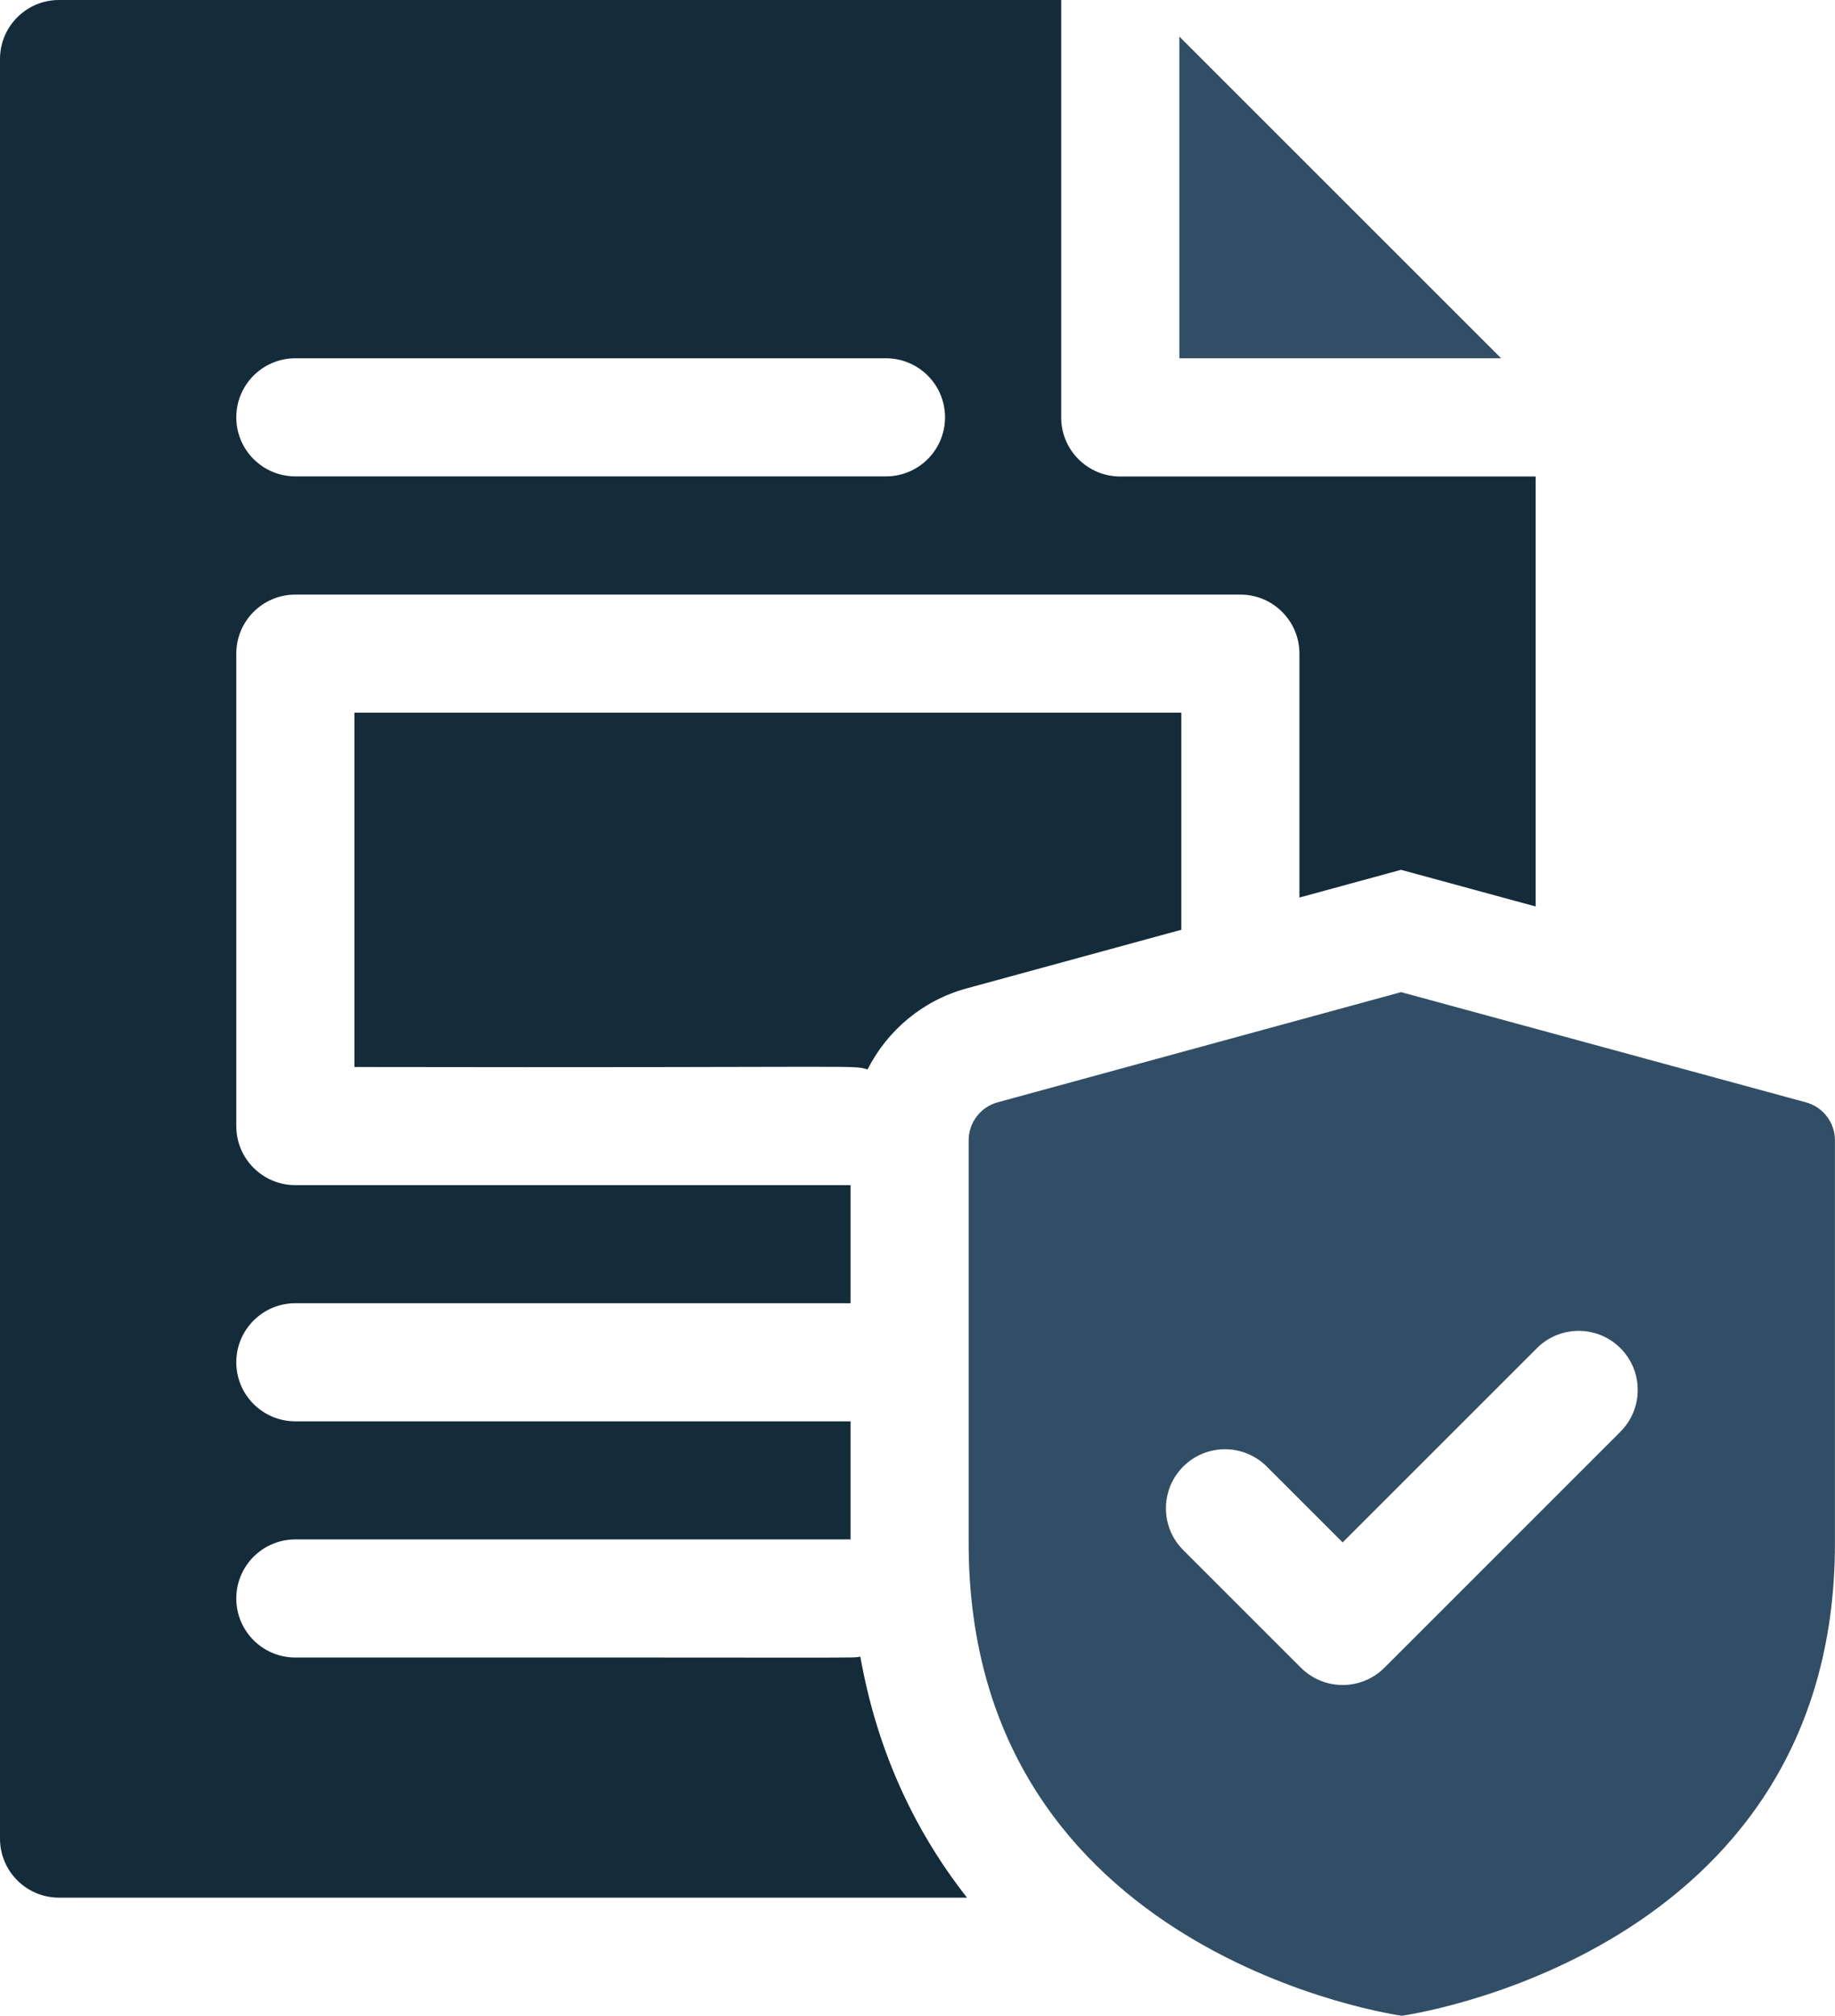 <?xml version="1.0" encoding="UTF-8"?>
<svg id="Layer_2" data-name="Layer 2" xmlns="http://www.w3.org/2000/svg" viewBox="0 0 326.25 358.45">
  <defs>
    <style>
      .cls-1 {
        fill: #324e66;
      }

      .cls-2 {
        fill: #142b3a;
      }
    </style>
  </defs>
  <g id="Layer_1-2" data-name="Layer 1">
    <g>
      <path class="cls-1" d="M321.08,196.02l-71.98-19.6-71.72,19.59c-3.04.83-5.16,3.6-5.16,6.75v71.67c0,73.51,77.01,84.01,77.01,84.01,0,0,77.01-10.5,77.01-84.01v-71.66c0-3.16-2.11-5.92-5.16-6.75h0ZM288.11,254.58l-41.97,41.97c-4.1,4.1-10.75,4.1-14.85,0l-20.92-20.92c-4.1-4.1-4.1-10.75,0-14.85,4.1-4.1,10.75-4.1,14.85,0l13.49,13.49,34.54-34.54c4.1-4.1,10.75-4.1,14.85,0,4.1,4.1,4.1,10.75,0,14.85h0Z"/>
      <path class="cls-2" d="M152.96,294.58c-1.79.3,4.6.12-100.45.16-5.8,0-10.5-4.7-10.5-10.5s4.7-10.5,10.5-10.5h98.71v-21H52.51c-5.8,0-10.5-4.7-10.5-10.5s4.7-10.5,10.5-10.5h98.71v-21H52.51c-5.8,0-10.5-4.7-10.5-10.5v-84.01c0-5.8,4.7-10.5,10.5-10.5h168.02c5.8,0,10.5,4.7,10.5,10.5v43.37l18.06-4.93,23.94,6.52v-76.46h-73.86c-5.8,0-10.5-4.7-10.5-10.5V0H10.5C4.7,0,0,4.7,0,10.5v316.44c0,5.8,4.7,10.5,10.5,10.5h161.43c-9.98-12.71-16.18-27.14-18.97-42.86h0ZM52.51,63.71h105.01c5.8,0,10.5,4.7,10.5,10.5s-4.7,10.5-10.5,10.5H52.51c-5.8,0-10.5-4.7-10.5-10.5s4.7-10.5,10.5-10.5Z"/>
      <path class="cls-1" d="M209.68,6.5v57.21h57.21L209.68,6.5Z"/>
      <path class="cls-2" d="M154.24,190.17c3.5-6.91,9.79-12.28,17.61-14.41l38.18-10.43v-38.61H63.01v63.01c92.4.16,88.41-.4,91.23.44Z"/>
    </g>
  </g>
</svg>